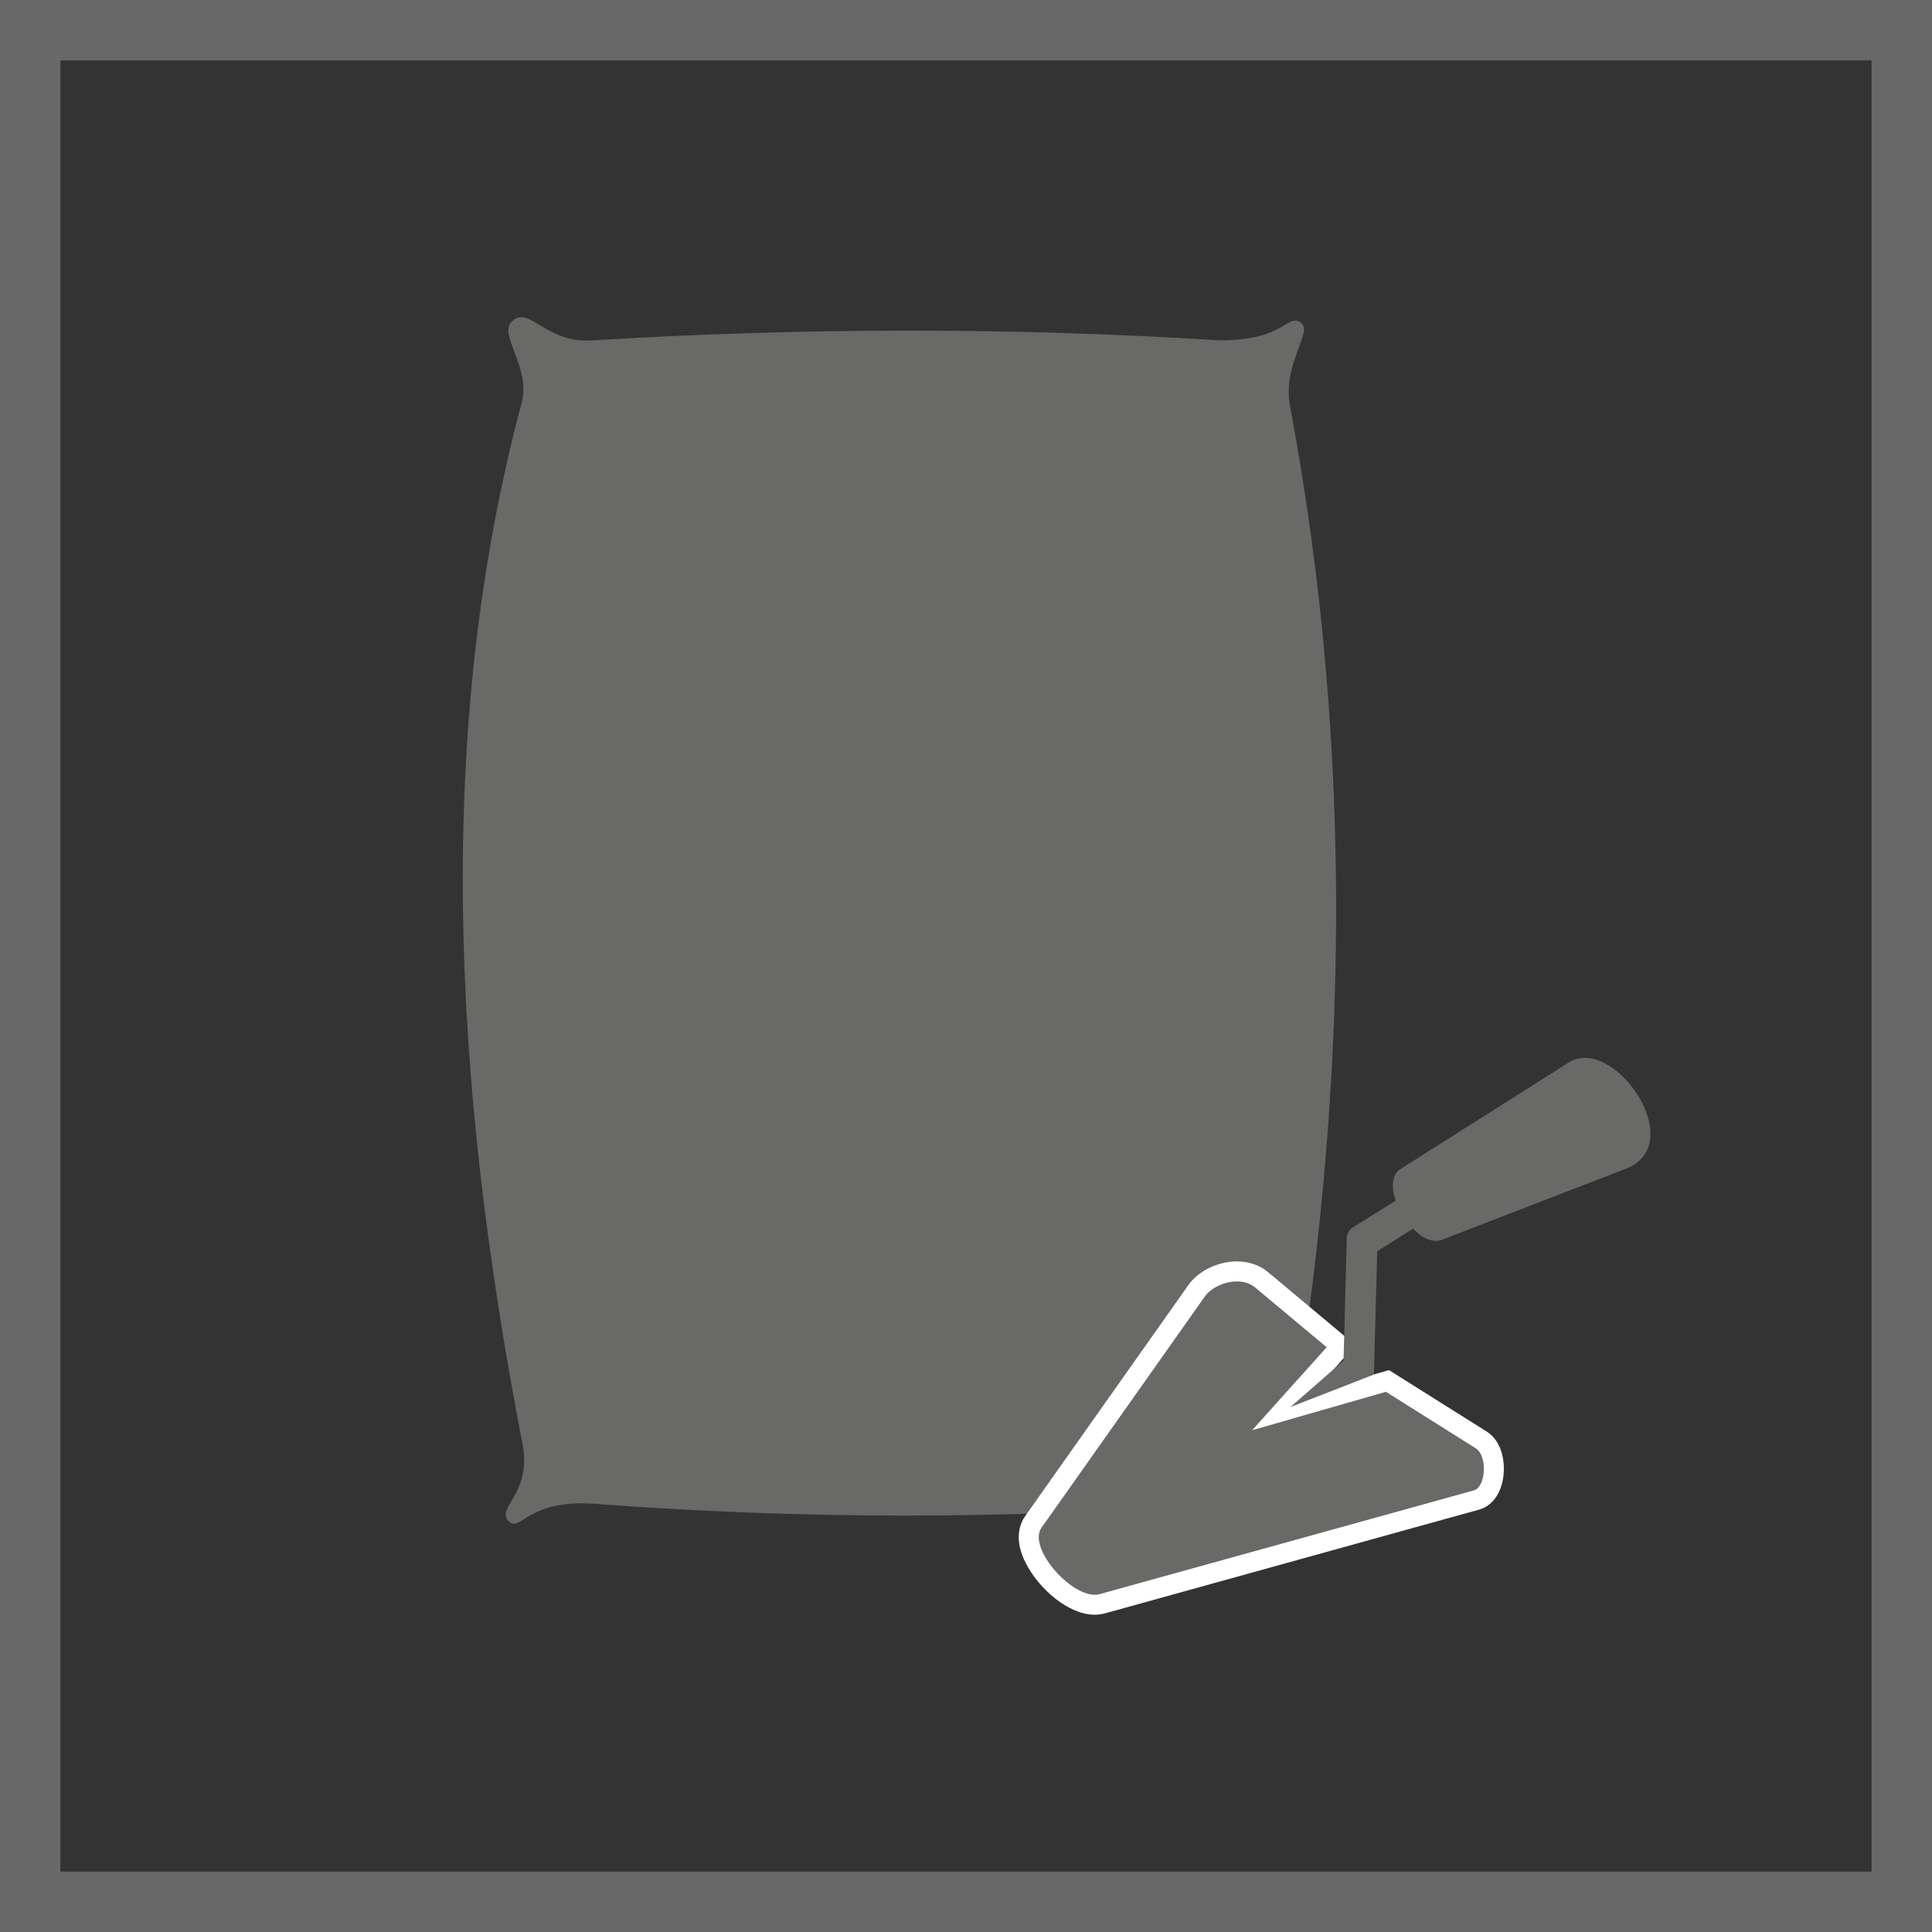 <?xml version="1.0" encoding="utf-8"?>
<!-- Generator: Adobe Illustrator 16.0.3, SVG Export Plug-In . SVG Version: 6.00 Build 0)  -->
<!DOCTYPE svg PUBLIC "-//W3C//DTD SVG 1.1//EN" "http://www.w3.org/Graphics/SVG/1.1/DTD/svg11.dtd">
<svg version="1.1" id="Layer_1" xmlns="http://www.w3.org/2000/svg" xmlns:xlink="http://www.w3.org/1999/xlink" x="0px" y="0px"
	 width="64px" height="64px" viewBox="0 0 64 64" enable-background="new 0 0 64 64" xml:space="preserve">
<rect x="0" y="0" width="64" height="64" fill="#333333" stroke="none"/>
<g>
	<path fill="#696868" d="M62,2v60H2V2H62 M64,0H0v64h64V0L64,0z"/>
</g>
<g>
	<g>
		<path fill-rule="evenodd" clip-rule="evenodd" fill="#696968" d="M19.611,11.275c-1.553,0.117-2.079-1.21-2.67-0.609
			c-0.426,0.443,0.65,1.511,0.341,2.671c-2.878,10.761-2.32,22.388,0.026,34.493c0.325,1.652-0.902,2.12-0.459,2.562
			c0.383,0.402,0.61-0.75,2.88-0.575c6.836,0.518,13.681,0.518,20.56,0c1.811-0.158,2.521,0.935,2.828,0.609
			c0.461-0.442-0.617-1.402-0.408-2.671c1.945-11.361,2.18-22.772,0.025-34.309c-0.268-1.435,0.826-2.496,0.326-2.78
			c-0.443-0.25-0.518,0.609-2.654,0.609C33.426,10.833,26.488,10.858,19.611,11.275L19.611,11.275z"/>
	</g>
	<g>
		<path fill-rule="evenodd" clip-rule="evenodd" fill="#696968" d="M46.396,38.723l5.57-3.526c1.482-0.938,4.014,2.697,1.895,3.518
			l-6.094,2.354C46.866,41.415,45.589,39.233,46.396,38.723L46.396,38.723z"/>
		<g>
			<path fill-rule="evenodd" clip-rule="evenodd" fill="#696968" d="M48.823,49.37c0.398-0.111,0.455-1.145,0.064-1.39l-2.977-1.873
				l-4.432,1.271l2.467-2.749l-2.367-1.979c-0.484-0.404-1.359-0.144-1.674,0.306l-5.402,7.649c-0.489,0.691,1.088,2.432,1.922,2.2
				L48.823,49.37L48.823,49.37z"/>
			<path fill="#FFFFFF" d="M40.974,42.449c0.223,0,0.438,0.062,0.605,0.201l2.367,1.979l-2.467,2.749l4.432-1.271l2.977,1.873
				c0.391,0.245,0.334,1.278-0.064,1.39l-12.398,3.436c-0.051,0.015-0.105,0.021-0.162,0.021c-0.857,0-2.219-1.573-1.76-2.222
				l5.402-7.649C40.11,42.663,40.556,42.449,40.974,42.449 M40.974,41.786L40.974,41.786c-0.633,0-1.281,0.316-1.611,0.788
				l-5.402,7.648c-0.17,0.241-0.393,0.766,0.027,1.574c0.43,0.832,1.399,1.694,2.275,1.694c0.117,0,0.23-0.016,0.34-0.045
				l12.398-3.438c0.418-0.117,0.715-0.515,0.795-1.063c0.072-0.499-0.029-1.197-0.555-1.527l-2.979-1.873l-0.25-0.158l-0.285,0.082
				l-2.215,0.635l0.928-1.032l0.459-0.512l-0.527-0.44l-2.367-1.979C41.728,41.909,41.37,41.786,40.974,41.786L40.974,41.786z"/>
		</g>
		<path fill-rule="evenodd" clip-rule="evenodd" fill="#696968" d="M47.056,40.545c0.229-0.132,0.277-0.441,0.113-0.693
			c-0.164-0.251-0.482-0.349-0.709-0.219l-1.637,1.023l0.297,0.456l-0.299-0.456c-0.145,0.084-0.217,0.243-0.209,0.411l-0.105,4.005
			l-1.76,1.539l2.766-1.078l0.109-4.081L47.056,40.545L47.056,40.545z"/>
	</g>
</g>
</svg>
